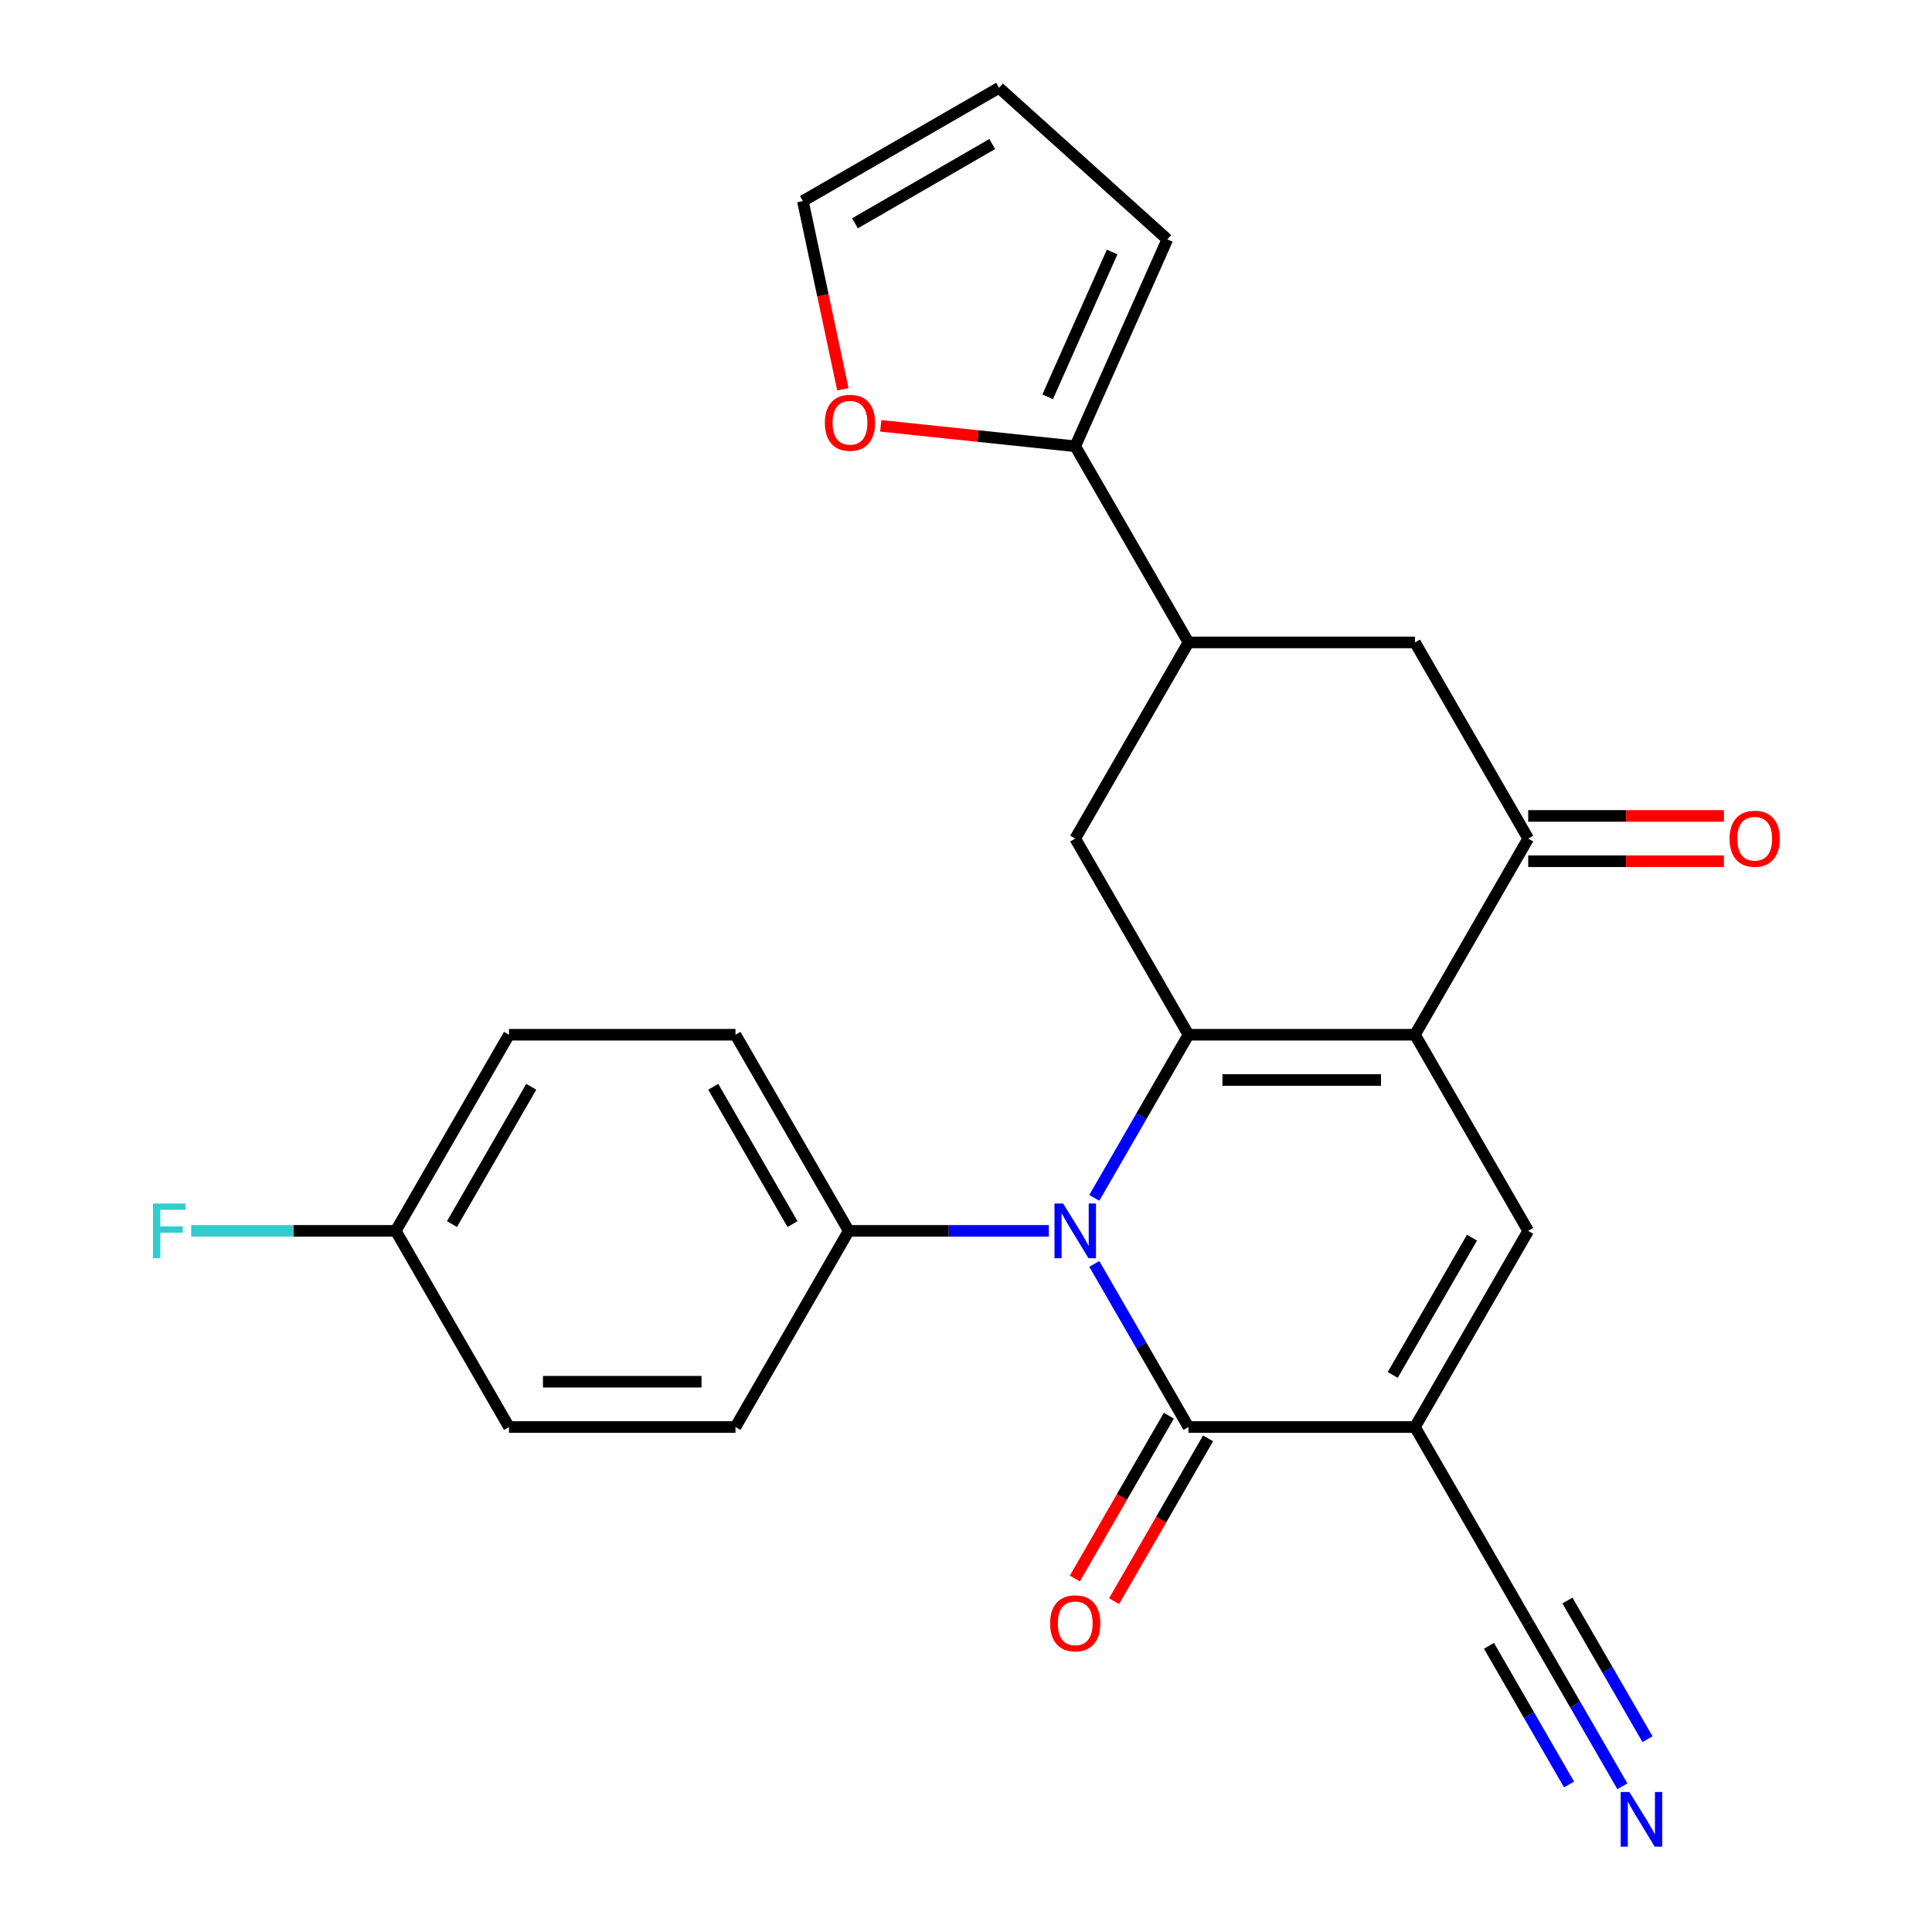 <?xml version='1.0' encoding='iso-8859-1'?>
<svg version='1.1' baseProfile='full'
              xmlns='http://www.w3.org/2000/svg'
                      xmlns:rdkit='http://www.rdkit.org/xml'
                      xmlns:xlink='http://www.w3.org/1999/xlink'
                  xml:space='preserve'
width='1000px' height='1000px' viewBox='0 0 1000 1000'>
<!-- END OF HEADER -->
<rect style='opacity:1.0;fill:#FFFFFF;stroke:none' width='1000' height='1000' x='0' y='0'> </rect>
<path class='bond-0' d='M 615.15,535.572 L 732.382,535.572' style='fill:none;fill-rule:evenodd;stroke:#000000;stroke-width:6px;stroke-linecap:butt;stroke-linejoin:miter;stroke-opacity:1' />
<path class='bond-0' d='M 632.735,559.018 L 714.798,559.018' style='fill:none;fill-rule:evenodd;stroke:#000000;stroke-width:6px;stroke-linecap:butt;stroke-linejoin:miter;stroke-opacity:1' />
<path class='bond-1' d='M 615.15,535.572 L 590.776,577.79' style='fill:none;fill-rule:evenodd;stroke:#000000;stroke-width:6px;stroke-linecap:butt;stroke-linejoin:miter;stroke-opacity:1' />
<path class='bond-1' d='M 590.776,577.79 L 566.402,620.007' style='fill:none;fill-rule:evenodd;stroke:#0000FF;stroke-width:6px;stroke-linecap:butt;stroke-linejoin:miter;stroke-opacity:1' />
<path class='bond-6' d='M 615.15,535.572 L 556.535,434.046' style='fill:none;fill-rule:evenodd;stroke:#000000;stroke-width:6px;stroke-linecap:butt;stroke-linejoin:miter;stroke-opacity:1' />
<path class='bond-4' d='M 732.382,535.572 L 790.998,637.098' style='fill:none;fill-rule:evenodd;stroke:#000000;stroke-width:6px;stroke-linecap:butt;stroke-linejoin:miter;stroke-opacity:1' />
<path class='bond-5' d='M 732.382,535.572 L 790.998,434.046' style='fill:none;fill-rule:evenodd;stroke:#000000;stroke-width:6px;stroke-linecap:butt;stroke-linejoin:miter;stroke-opacity:1' />
<path class='bond-3' d='M 566.402,654.189 L 590.776,696.406' style='fill:none;fill-rule:evenodd;stroke:#0000FF;stroke-width:6px;stroke-linecap:butt;stroke-linejoin:miter;stroke-opacity:1' />
<path class='bond-3' d='M 590.776,696.406 L 615.15,738.624' style='fill:none;fill-rule:evenodd;stroke:#000000;stroke-width:6px;stroke-linecap:butt;stroke-linejoin:miter;stroke-opacity:1' />
<path class='bond-12' d='M 542.864,637.098 L 491.083,637.098' style='fill:none;fill-rule:evenodd;stroke:#0000FF;stroke-width:6px;stroke-linecap:butt;stroke-linejoin:miter;stroke-opacity:1' />
<path class='bond-12' d='M 491.083,637.098 L 439.303,637.098' style='fill:none;fill-rule:evenodd;stroke:#000000;stroke-width:6px;stroke-linecap:butt;stroke-linejoin:miter;stroke-opacity:1' />
<path class='bond-2' d='M 732.382,738.624 L 615.15,738.624' style='fill:none;fill-rule:evenodd;stroke:#000000;stroke-width:6px;stroke-linecap:butt;stroke-linejoin:miter;stroke-opacity:1' />
<path class='bond-8' d='M 732.382,738.624 L 790.998,840.149' style='fill:none;fill-rule:evenodd;stroke:#000000;stroke-width:6px;stroke-linecap:butt;stroke-linejoin:miter;stroke-opacity:1' />
<path class='bond-25' d='M 732.382,738.624 L 790.998,637.098' style='fill:none;fill-rule:evenodd;stroke:#000000;stroke-width:6px;stroke-linecap:butt;stroke-linejoin:miter;stroke-opacity:1' />
<path class='bond-25' d='M 720.87,711.672 L 761.901,640.604' style='fill:none;fill-rule:evenodd;stroke:#000000;stroke-width:6px;stroke-linecap:butt;stroke-linejoin:miter;stroke-opacity:1' />
<path class='bond-14' d='M 604.998,732.762 L 580.67,774.9' style='fill:none;fill-rule:evenodd;stroke:#000000;stroke-width:6px;stroke-linecap:butt;stroke-linejoin:miter;stroke-opacity:1' />
<path class='bond-14' d='M 580.67,774.9 L 556.342,817.037' style='fill:none;fill-rule:evenodd;stroke:#FF0000;stroke-width:6px;stroke-linecap:butt;stroke-linejoin:miter;stroke-opacity:1' />
<path class='bond-14' d='M 625.303,744.485 L 600.975,786.623' style='fill:none;fill-rule:evenodd;stroke:#000000;stroke-width:6px;stroke-linecap:butt;stroke-linejoin:miter;stroke-opacity:1' />
<path class='bond-14' d='M 600.975,786.623 L 576.647,828.76' style='fill:none;fill-rule:evenodd;stroke:#FF0000;stroke-width:6px;stroke-linecap:butt;stroke-linejoin:miter;stroke-opacity:1' />
<path class='bond-15' d='M 790.998,445.769 L 841.649,445.769' style='fill:none;fill-rule:evenodd;stroke:#000000;stroke-width:6px;stroke-linecap:butt;stroke-linejoin:miter;stroke-opacity:1' />
<path class='bond-15' d='M 841.649,445.769 L 892.299,445.769' style='fill:none;fill-rule:evenodd;stroke:#FF0000;stroke-width:6px;stroke-linecap:butt;stroke-linejoin:miter;stroke-opacity:1' />
<path class='bond-15' d='M 790.998,422.323 L 841.649,422.323' style='fill:none;fill-rule:evenodd;stroke:#000000;stroke-width:6px;stroke-linecap:butt;stroke-linejoin:miter;stroke-opacity:1' />
<path class='bond-15' d='M 841.649,422.323 L 892.299,422.323' style='fill:none;fill-rule:evenodd;stroke:#FF0000;stroke-width:6px;stroke-linecap:butt;stroke-linejoin:miter;stroke-opacity:1' />
<path class='bond-26' d='M 790.998,434.046 L 732.382,332.52' style='fill:none;fill-rule:evenodd;stroke:#000000;stroke-width:6px;stroke-linecap:butt;stroke-linejoin:miter;stroke-opacity:1' />
<path class='bond-7' d='M 556.535,434.046 L 615.15,332.52' style='fill:none;fill-rule:evenodd;stroke:#000000;stroke-width:6px;stroke-linecap:butt;stroke-linejoin:miter;stroke-opacity:1' />
<path class='bond-9' d='M 615.15,332.52 L 556.535,230.995' style='fill:none;fill-rule:evenodd;stroke:#000000;stroke-width:6px;stroke-linecap:butt;stroke-linejoin:miter;stroke-opacity:1' />
<path class='bond-11' d='M 615.15,332.52 L 732.382,332.52' style='fill:none;fill-rule:evenodd;stroke:#000000;stroke-width:6px;stroke-linecap:butt;stroke-linejoin:miter;stroke-opacity:1' />
<path class='bond-10' d='M 790.998,840.149 L 815.373,882.367' style='fill:none;fill-rule:evenodd;stroke:#000000;stroke-width:6px;stroke-linecap:butt;stroke-linejoin:miter;stroke-opacity:1' />
<path class='bond-10' d='M 815.373,882.367 L 839.747,924.584' style='fill:none;fill-rule:evenodd;stroke:#0000FF;stroke-width:6px;stroke-linecap:butt;stroke-linejoin:miter;stroke-opacity:1' />
<path class='bond-10' d='M 770.693,851.873 L 791.411,887.758' style='fill:none;fill-rule:evenodd;stroke:#000000;stroke-width:6px;stroke-linecap:butt;stroke-linejoin:miter;stroke-opacity:1' />
<path class='bond-10' d='M 791.411,887.758 L 812.129,923.642' style='fill:none;fill-rule:evenodd;stroke:#0000FF;stroke-width:6px;stroke-linecap:butt;stroke-linejoin:miter;stroke-opacity:1' />
<path class='bond-10' d='M 811.303,828.426 L 832.022,864.311' style='fill:none;fill-rule:evenodd;stroke:#000000;stroke-width:6px;stroke-linecap:butt;stroke-linejoin:miter;stroke-opacity:1' />
<path class='bond-10' d='M 832.022,864.311 L 852.74,900.196' style='fill:none;fill-rule:evenodd;stroke:#0000FF;stroke-width:6px;stroke-linecap:butt;stroke-linejoin:miter;stroke-opacity:1' />
<path class='bond-13' d='M 556.535,230.995 L 506.205,225.705' style='fill:none;fill-rule:evenodd;stroke:#000000;stroke-width:6px;stroke-linecap:butt;stroke-linejoin:miter;stroke-opacity:1' />
<path class='bond-13' d='M 506.205,225.705 L 455.876,220.415' style='fill:none;fill-rule:evenodd;stroke:#FF0000;stroke-width:6px;stroke-linecap:butt;stroke-linejoin:miter;stroke-opacity:1' />
<path class='bond-16' d='M 556.535,230.995 L 604.217,123.898' style='fill:none;fill-rule:evenodd;stroke:#000000;stroke-width:6px;stroke-linecap:butt;stroke-linejoin:miter;stroke-opacity:1' />
<path class='bond-16' d='M 542.268,205.394 L 575.645,130.426' style='fill:none;fill-rule:evenodd;stroke:#000000;stroke-width:6px;stroke-linecap:butt;stroke-linejoin:miter;stroke-opacity:1' />
<path class='bond-19' d='M 439.303,637.098 L 380.687,535.572' style='fill:none;fill-rule:evenodd;stroke:#000000;stroke-width:6px;stroke-linecap:butt;stroke-linejoin:miter;stroke-opacity:1' />
<path class='bond-19' d='M 410.205,633.592 L 369.174,562.524' style='fill:none;fill-rule:evenodd;stroke:#000000;stroke-width:6px;stroke-linecap:butt;stroke-linejoin:miter;stroke-opacity:1' />
<path class='bond-20' d='M 439.303,637.098 L 380.687,738.624' style='fill:none;fill-rule:evenodd;stroke:#000000;stroke-width:6px;stroke-linecap:butt;stroke-linejoin:miter;stroke-opacity:1' />
<path class='bond-17' d='M 436.278,201.49 L 425.925,152.78' style='fill:none;fill-rule:evenodd;stroke:#FF0000;stroke-width:6px;stroke-linecap:butt;stroke-linejoin:miter;stroke-opacity:1' />
<path class='bond-17' d='M 425.925,152.78 L 415.571,104.07' style='fill:none;fill-rule:evenodd;stroke:#000000;stroke-width:6px;stroke-linecap:butt;stroke-linejoin:miter;stroke-opacity:1' />
<path class='bond-18' d='M 604.217,123.898 L 517.097,45.455' style='fill:none;fill-rule:evenodd;stroke:#000000;stroke-width:6px;stroke-linecap:butt;stroke-linejoin:miter;stroke-opacity:1' />
<path class='bond-28' d='M 415.571,104.07 L 517.097,45.455' style='fill:none;fill-rule:evenodd;stroke:#000000;stroke-width:6px;stroke-linecap:butt;stroke-linejoin:miter;stroke-opacity:1' />
<path class='bond-28' d='M 442.523,115.583 L 513.591,74.552' style='fill:none;fill-rule:evenodd;stroke:#000000;stroke-width:6px;stroke-linecap:butt;stroke-linejoin:miter;stroke-opacity:1' />
<path class='bond-23' d='M 380.687,535.572 L 263.455,535.572' style='fill:none;fill-rule:evenodd;stroke:#000000;stroke-width:6px;stroke-linecap:butt;stroke-linejoin:miter;stroke-opacity:1' />
<path class='bond-22' d='M 380.687,738.624 L 263.455,738.624' style='fill:none;fill-rule:evenodd;stroke:#000000;stroke-width:6px;stroke-linecap:butt;stroke-linejoin:miter;stroke-opacity:1' />
<path class='bond-22' d='M 363.102,715.177 L 281.04,715.177' style='fill:none;fill-rule:evenodd;stroke:#000000;stroke-width:6px;stroke-linecap:butt;stroke-linejoin:miter;stroke-opacity:1' />
<path class='bond-21' d='M 204.839,637.098 L 263.455,738.624' style='fill:none;fill-rule:evenodd;stroke:#000000;stroke-width:6px;stroke-linecap:butt;stroke-linejoin:miter;stroke-opacity:1' />
<path class='bond-24' d='M 204.839,637.098 L 151.898,637.098' style='fill:none;fill-rule:evenodd;stroke:#000000;stroke-width:6px;stroke-linecap:butt;stroke-linejoin:miter;stroke-opacity:1' />
<path class='bond-24' d='M 151.898,637.098 L 98.958,637.098' style='fill:none;fill-rule:evenodd;stroke:#33CCCC;stroke-width:6px;stroke-linecap:butt;stroke-linejoin:miter;stroke-opacity:1' />
<path class='bond-27' d='M 204.839,637.098 L 263.455,535.572' style='fill:none;fill-rule:evenodd;stroke:#000000;stroke-width:6px;stroke-linecap:butt;stroke-linejoin:miter;stroke-opacity:1' />
<path class='bond-27' d='M 233.936,633.592 L 274.968,562.524' style='fill:none;fill-rule:evenodd;stroke:#000000;stroke-width:6px;stroke-linecap:butt;stroke-linejoin:miter;stroke-opacity:1' />
<path  class='atom-2' d='M 550.275 622.938
L 559.555 637.938
Q 560.475 639.418, 561.955 642.098
Q 563.435 644.778, 563.515 644.938
L 563.515 622.938
L 567.275 622.938
L 567.275 651.258
L 563.395 651.258
L 553.435 634.858
Q 552.275 632.938, 551.035 630.738
Q 549.835 628.538, 549.475 627.858
L 549.475 651.258
L 545.795 651.258
L 545.795 622.938
L 550.275 622.938
' fill='#0000FF'/>
<path  class='atom-11' d='M 843.354 927.515
L 852.634 942.515
Q 853.554 943.995, 855.034 946.675
Q 856.514 949.355, 856.594 949.515
L 856.594 927.515
L 860.354 927.515
L 860.354 955.835
L 856.474 955.835
L 846.514 939.435
Q 845.354 937.515, 844.114 935.315
Q 842.914 933.115, 842.554 932.435
L 842.554 955.835
L 838.874 955.835
L 838.874 927.515
L 843.354 927.515
' fill='#0000FF'/>
<path  class='atom-14' d='M 426.945 218.821
Q 426.945 212.021, 430.305 208.221
Q 433.665 204.421, 439.945 204.421
Q 446.225 204.421, 449.585 208.221
Q 452.945 212.021, 452.945 218.821
Q 452.945 225.701, 449.545 229.621
Q 446.145 233.501, 439.945 233.501
Q 433.705 233.501, 430.305 229.621
Q 426.945 225.741, 426.945 218.821
M 439.945 230.301
Q 444.265 230.301, 446.585 227.421
Q 448.945 224.501, 448.945 218.821
Q 448.945 213.261, 446.585 210.461
Q 444.265 207.621, 439.945 207.621
Q 435.625 207.621, 433.265 210.421
Q 430.945 213.221, 430.945 218.821
Q 430.945 224.541, 433.265 227.421
Q 435.625 230.301, 439.945 230.301
' fill='#FF0000'/>
<path  class='atom-15' d='M 543.535 840.229
Q 543.535 833.429, 546.895 829.629
Q 550.255 825.829, 556.535 825.829
Q 562.815 825.829, 566.175 829.629
Q 569.535 833.429, 569.535 840.229
Q 569.535 847.109, 566.135 851.029
Q 562.735 854.909, 556.535 854.909
Q 550.295 854.909, 546.895 851.029
Q 543.535 847.149, 543.535 840.229
M 556.535 851.709
Q 560.855 851.709, 563.175 848.829
Q 565.535 845.909, 565.535 840.229
Q 565.535 834.669, 563.175 831.869
Q 560.855 829.029, 556.535 829.029
Q 552.215 829.029, 549.855 831.829
Q 547.535 834.629, 547.535 840.229
Q 547.535 845.949, 549.855 848.829
Q 552.215 851.709, 556.535 851.709
' fill='#FF0000'/>
<path  class='atom-16' d='M 895.23 434.126
Q 895.23 427.326, 898.59 423.526
Q 901.95 419.726, 908.23 419.726
Q 914.51 419.726, 917.87 423.526
Q 921.23 427.326, 921.23 434.126
Q 921.23 441.006, 917.83 444.926
Q 914.43 448.806, 908.23 448.806
Q 901.99 448.806, 898.59 444.926
Q 895.23 441.046, 895.23 434.126
M 908.23 445.606
Q 912.55 445.606, 914.87 442.726
Q 917.23 439.806, 917.23 434.126
Q 917.23 428.566, 914.87 425.766
Q 912.55 422.926, 908.23 422.926
Q 903.91 422.926, 901.55 425.726
Q 899.23 428.526, 899.23 434.126
Q 899.23 439.846, 901.55 442.726
Q 903.91 445.606, 908.23 445.606
' fill='#FF0000'/>
<path  class='atom-25' d='M 79.187 622.938
L 96.027 622.938
L 96.027 626.178
L 82.987 626.178
L 82.987 634.778
L 94.587 634.778
L 94.587 638.058
L 82.987 638.058
L 82.987 651.258
L 79.187 651.258
L 79.187 622.938
' fill='#33CCCC'/>
</svg>
